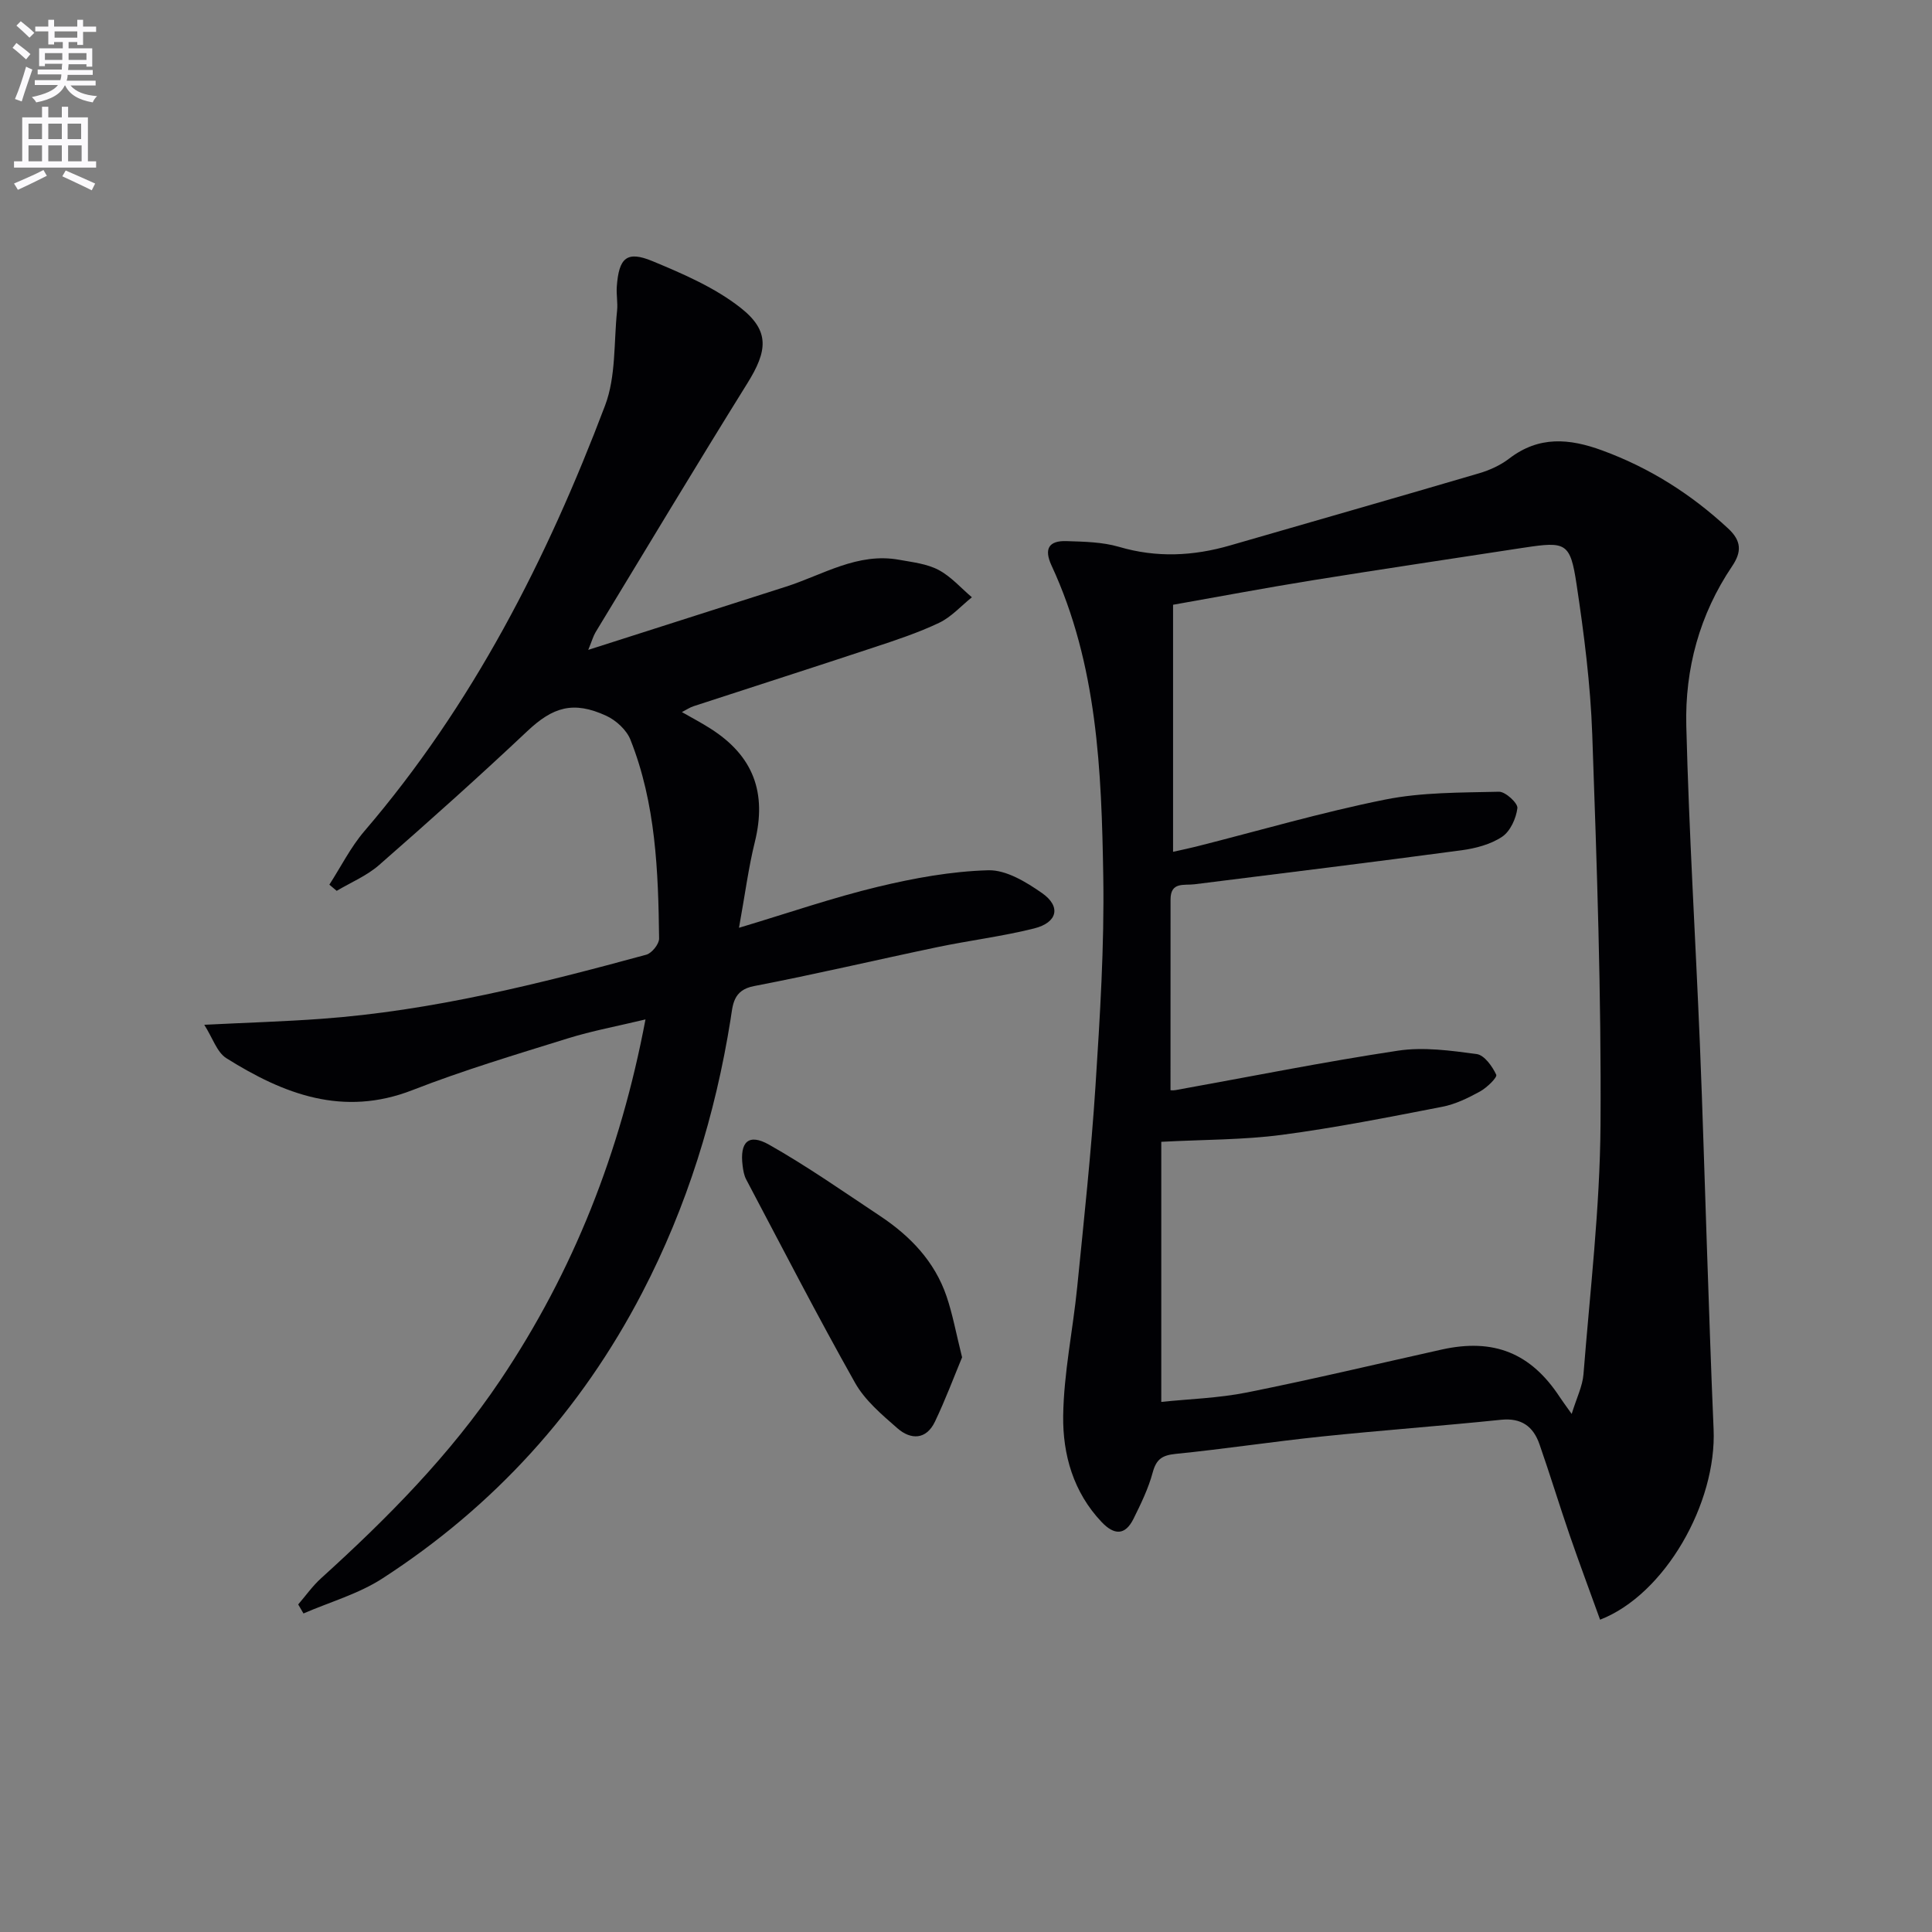 <svg enable-background="new 0 0 400 400" viewBox="0 0 400 400" xmlns="http://www.w3.org/2000/svg"><rect x="0" y="0" width="400" height="400" fill="#808080" stroke="none"/><path d="m2.6 9.9.8-1c.9.7 1.9 1.4 2.9 2.3l-.9 1.1c-1.1-1-2-1.8-2.8-2.4zm.5 10.6c.9-2.1 1.6-4.3 2.3-6.7.4.2.8.4 1.3.6-.7 2.1-1.5 4.3-2.2 6.6zm.3-15.2.9-.9c1 .8 2 1.6 2.8 2.4l-1 1c-.9-.9-1.8-1.7-2.7-2.5zm12.6-1.2h1.2v1.4h2.7v1.1h-2.7v2.7h-1.2v-.6h-1.8v1.3h4.9v3.8h-1.2v-.5h-3.7c0 .4-.1.9-.1 1.2h5.1v1h-5.2c0 .5-.1.9-.2 1.2h6v1h-5.2c1.1 1.3 2.9 2 5.5 2.2-.4.4-.7.8-.9 1.3-2.9-.5-4.8-1.6-5.7-3.5h-.1c-.8 1.7-2.7 2.9-5.9 3.5-.2-.4-.6-.8-.9-1.1 2.8-.6 4.6-1.4 5.4-2.5h-4.8v-1h5.3c.1-.3.2-.7.2-1.2h-4.9v-1h5c0-.4 0-.8.1-1.2h-3.6v.5h-1.2v-3.7h4.9v-1.3h-1.8v.5h-1.2v-2.7h-2.7v-1h2.7v-1.4h1.2v1.4h4.8zm-6.7 8.3h3.6c0-.4 0-.9 0-1.4h-3.6zm1.9-4.6h4.8v-1.3h-4.7v1.3zm6.7 3.2h-3.7v1.4h3.7z" fill="#fbfafc"/><path d="m8.7 22.1h1.3v2.2h2.8v-2.2h1.3v2.2h4.1v9.1h1.7v1.3h-17v-1.3h1.7v-9.1h4.1zm.3 13.1.7 1.2c-1.8.9-3.8 1.9-6 2.9-.2-.4-.5-.8-.8-1.3 2.3-1 4.4-1.9 6.1-2.8zm-3.1-6.4h2.8v-3.2h-2.8zm0 4.6h2.8v-3.3h-2.8zm4.1-4.6h2.8v-3.2h-2.8zm0 4.6h2.8v-3.3h-2.8zm3.6 1.9c2.1.9 4.1 1.8 6.1 2.7l-.7 1.4c-2.2-1.1-4.2-2-6.1-2.9zm3.2-9.7h-2.8v3.2h2.8zm-2.7 7.8h2.8v-3.3h-2.8z" fill="#fbfafc"/><g fill="#010104"><path d="m331.28 335.34c-2.1-5.83-4.27-11.63-6.29-17.48-2.15-6.26-4.08-12.6-6.26-18.85-1.28-3.67-3.73-5.5-7.96-5.06-12.38 1.28-24.8 2.18-37.18 3.47-10.07 1.05-20.09 2.58-30.17 3.59-2.76.28-4.01 1.06-4.76 3.83-.89 3.32-2.44 6.5-3.98 9.61-1.73 3.49-4.01 3.4-6.6.67-5.86-6.17-8.06-13.98-7.96-21.96.12-8.89 2.01-17.75 2.9-26.65 1.39-13.89 2.89-27.77 3.79-41.69.93-14.43 1.84-28.91 1.61-43.35-.36-21.92-1.22-43.93-10.71-64.38-1.63-3.52-.52-5.18 3.1-5.06 3.64.12 7.42.18 10.87 1.19 7.79 2.29 15.37 1.92 23.02-.3 17.19-4.98 34.4-9.89 51.56-14.94 2.2-.65 4.43-1.67 6.23-3.06 6.14-4.69 12.4-4.17 19.24-1.66 9.86 3.62 18.42 9.06 26.08 16.17 2.8 2.6 2.78 4.87.8 7.81-6.73 9.97-9.78 21.23-9.48 33.05.55 21.94 1.9 43.86 2.81 65.79.58 13.97.96 27.94 1.45 41.91.44 12.63.84 25.26 1.39 37.88.68 15.33-10.07 34.27-23.5 39.47zm-88.94-109.64c-.2 0 .46.1 1.08-.01 15.34-2.76 30.62-5.84 46.02-8.16 5.29-.8 10.9-.02 16.28.7 1.59.21 3.25 2.54 4.06 4.28.26.55-1.95 2.7-3.38 3.48-2.45 1.34-5.09 2.64-7.81 3.16-11.03 2.14-22.08 4.34-33.21 5.81-7.98 1.05-16.1.97-24.95 1.44v53.85c5.66-.6 11.81-.77 17.76-1.96 13.49-2.7 26.87-5.89 40.3-8.88 10.77-2.39 18.46.71 24.45 9.85.52.8 1.1 1.56 2.46 3.48 1.04-3.37 2.24-5.74 2.44-8.19 1.36-17.21 3.41-34.43 3.53-51.66.18-26.93-.76-53.87-1.71-80.79-.37-10.43-1.7-20.86-3.26-31.19-1.29-8.56-2.21-8.84-10.8-7.53-.16.03-.33.05-.49.07-14.43 2.22-28.88 4.36-43.29 6.68-9.76 1.57-19.47 3.41-28.95 5.08v51.15c1.94-.44 3.38-.73 4.8-1.09 13.02-3.29 25.93-7.08 39.08-9.72 7.68-1.54 15.71-1.44 23.6-1.63 1.33-.03 3.93 2.37 3.81 3.39-.26 2.13-1.47 4.8-3.16 5.93-2.38 1.59-5.51 2.41-8.41 2.8-18.41 2.47-36.85 4.73-55.28 7.04-2.18.27-4.97-.57-4.96 3.16 0 13.1-.01 26.21-.01 39.46z"/><path d="m61.74 332.18c1.57-1.82 2.97-3.82 4.74-5.42 13.73-12.44 26.7-25.52 37.1-41 15.13-22.53 24.86-47.18 30.06-74.7-5.77 1.39-11.06 2.36-16.16 3.95-10.76 3.35-21.59 6.59-32.07 10.68-14.37 5.61-26.68.84-38.54-6.6-1.96-1.23-2.83-4.18-4.58-6.92 8.77-.44 16.5-.67 24.2-1.23 22.98-1.66 45.2-7.26 67.32-13.28 1.14-.31 2.66-2.2 2.65-3.34-.17-13.97-.69-27.96-5.93-41.16-.8-2.03-2.97-4.02-5-4.96-6.85-3.16-11.08-1.8-16.36 3.18-10.04 9.46-20.33 18.66-30.71 27.74-2.53 2.21-5.81 3.57-8.75 5.32-.51-.43-1.01-.85-1.52-1.28 2.4-3.72 4.41-7.77 7.26-11.09 22.39-26.12 37.76-56.25 49.83-88.13 2.27-6 1.79-13.05 2.48-19.62.17-1.64-.18-3.33-.06-4.98.43-5.98 2.07-7.48 7.4-5.27 6.35 2.64 12.91 5.47 18.24 9.66 6.11 4.81 5.55 8.95 1.39 15.63-10.63 17.08-20.98 34.33-31.42 51.53-.48.8-.73 1.74-1.52 3.66 14.21-4.54 27.58-8.8 40.95-13.09 7.67-2.46 14.83-7.13 23.44-5.56 2.76.5 5.71.82 8.12 2.09 2.59 1.36 4.64 3.74 6.92 5.67-2.25 1.8-4.26 4.09-6.79 5.29-4.33 2.06-8.94 3.58-13.51 5.09-12.43 4.12-24.9 8.11-37.35 12.18-.73.24-1.4.7-2.39 1.21 2.17 1.24 4.08 2.24 5.89 3.4 8.92 5.66 11.74 13.27 9.2 23.54-1.3 5.25-1.99 10.65-3.27 17.72 10.46-3.14 19.48-6.26 28.72-8.48 7.49-1.8 15.23-3.22 22.9-3.43 3.69-.1 7.84 2.43 11.12 4.72 3.98 2.78 3.22 6.1-1.62 7.32-6.59 1.65-13.37 2.48-20.03 3.87-12.67 2.65-25.28 5.63-37.99 8.07-4.38.84-4.37 3.93-4.84 6.87-3.16 19.82-9.02 38.76-18.29 56.59-12.71 24.46-30.69 44.23-53.79 59.18-4.94 3.2-10.87 4.87-16.35 7.25-.36-.64-.72-1.25-1.09-1.87z"/><path d="m199.19 281.02c-1.69 4.06-3.45 8.79-5.62 13.32-1.8 3.77-4.99 3.8-7.78 1.36-3.22-2.82-6.71-5.76-8.76-9.4-7.81-13.87-15.1-28.03-22.54-42.11-.45-.85-.62-1.88-.74-2.85-.62-4.93 1.23-6.75 5.49-4.34 7.92 4.48 15.4 9.73 22.99 14.77 6.23 4.14 11.28 9.39 13.74 16.61 1.27 3.73 1.97 7.65 3.22 12.64z"/></g></svg>
